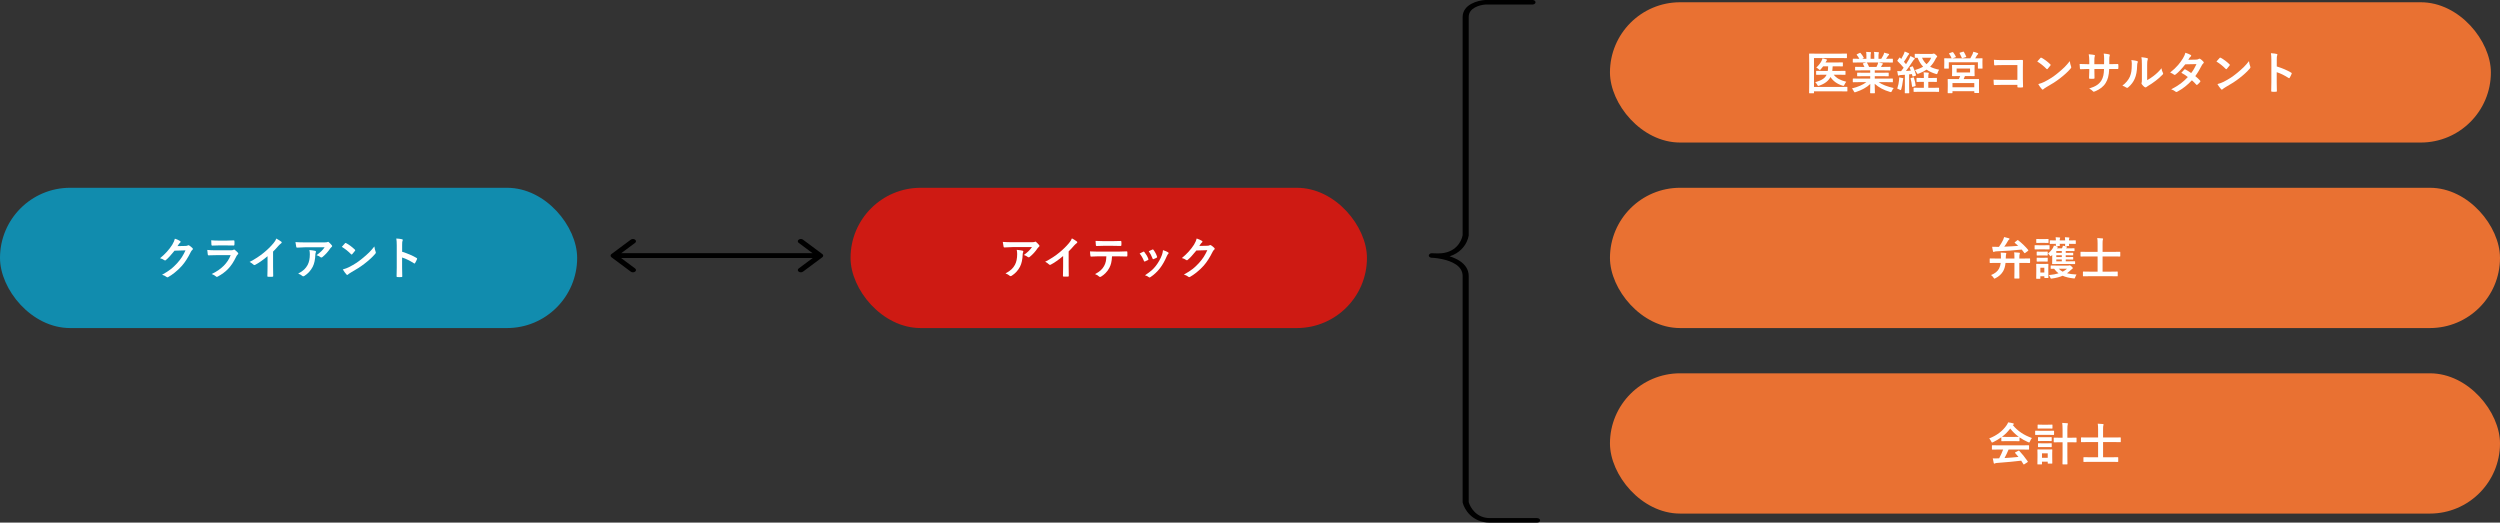 <svg width="1105" height="231" viewBox="0 0 1105 231" fill="none" xmlns="http://www.w3.org/2000/svg">
<rect x="0" y="0" width="1105" height="231" fill="#333333" stroke="none"/>
<rect y="83" width="255.103" height="62" rx="31" fill="#118CAE"/>
<path d="M177.747 111.28C180.26 112.068 182.379 112.976 184.104 114.005C184.28 114.096 184.368 114.21 184.368 114.347C184.368 114.399 184.355 114.457 184.329 114.522C184.082 115.147 183.795 115.727 183.47 116.261C183.385 116.41 183.297 116.485 183.206 116.485C183.128 116.485 183.053 116.453 182.981 116.388C181.106 115.183 179.355 114.327 177.728 113.819V118.243C177.728 118.972 177.754 120.278 177.806 122.159C177.806 122.185 177.806 122.205 177.806 122.218C177.806 122.381 177.685 122.462 177.444 122.462C177.145 122.481 176.849 122.491 176.556 122.491C176.256 122.491 175.96 122.481 175.667 122.462C175.413 122.462 175.286 122.361 175.286 122.159C175.338 120.87 175.364 119.558 175.364 118.224V108.38C175.364 107.162 175.299 106.176 175.169 105.421C176.341 105.499 177.174 105.606 177.669 105.743C177.923 105.795 178.05 105.909 178.05 106.085C178.05 106.196 177.994 106.349 177.884 106.544C177.793 106.72 177.747 107.345 177.747 108.419V111.28Z" fill="white"/>
<path d="M151.087 109.103C151.419 108.699 151.884 108.178 152.483 107.54C152.568 107.436 152.662 107.384 152.767 107.384C152.825 107.384 152.913 107.416 153.03 107.481C154.274 108.146 155.547 109.093 156.849 110.323C156.966 110.44 157.024 110.535 157.024 110.606C157.024 110.678 156.985 110.763 156.907 110.86C156.471 111.44 156.058 111.941 155.667 112.364C155.556 112.468 155.475 112.521 155.423 112.521C155.358 112.521 155.273 112.468 155.169 112.364C153.951 111.108 152.591 110.021 151.087 109.103ZM151.526 119.083C152.594 118.79 153.496 118.458 154.231 118.087C155.521 117.416 156.591 116.801 157.444 116.241C158.193 115.753 159.039 115.128 159.983 114.366C161.325 113.279 162.389 112.341 163.177 111.554C163.925 110.799 164.69 109.923 165.472 108.927C165.576 109.806 165.761 110.584 166.028 111.261C166.093 111.417 166.126 111.544 166.126 111.642C166.126 111.791 166.019 111.993 165.804 112.247C164.638 113.608 163.105 115.021 161.204 116.485C159.55 117.781 157.539 119.086 155.169 120.401C154.466 120.825 154.02 121.134 153.831 121.329C153.694 121.459 153.574 121.524 153.47 121.524C153.366 121.524 153.252 121.453 153.128 121.31C152.509 120.613 151.976 119.871 151.526 119.083Z" fill="white"/>
<path d="M130.589 107.003C131.858 107.094 133.213 107.14 134.651 107.14H143.226C143.948 107.14 144.41 107.101 144.612 107.022C144.84 106.925 144.967 106.876 144.993 106.876C145.136 106.876 145.289 106.97 145.452 107.159C145.817 107.472 146.217 107.892 146.653 108.419C146.757 108.543 146.81 108.663 146.81 108.78C146.81 108.93 146.715 109.07 146.526 109.2C146.364 109.317 146.185 109.509 145.989 109.776C144.993 111.28 143.821 112.569 142.474 113.644C142.35 113.761 142.21 113.819 142.054 113.819C141.884 113.819 141.722 113.754 141.565 113.624C141.142 113.279 140.589 113.002 139.905 112.794C140.823 112.11 141.533 111.521 142.034 111.026C142.562 110.512 143.047 109.936 143.489 109.298H134.847C134.046 109.298 132.868 109.35 131.312 109.454C131.116 109.467 130.996 109.366 130.95 109.151C130.859 108.839 130.739 108.123 130.589 107.003ZM131.79 120.929C132.936 120.33 133.841 119.708 134.505 119.063C135.071 118.517 135.56 117.866 135.97 117.11C136.621 115.886 136.946 114.311 136.946 112.384C136.946 111.7 136.881 111.075 136.751 110.509C137.942 110.626 138.802 110.753 139.329 110.89C139.557 110.942 139.671 111.069 139.671 111.271C139.671 111.375 139.638 111.492 139.573 111.622C139.469 111.824 139.407 112.097 139.388 112.442C139.316 114.728 138.922 116.563 138.206 117.95C137.347 119.604 136.136 120.932 134.573 121.935C134.371 122.065 134.183 122.13 134.007 122.13C133.864 122.13 133.73 122.068 133.606 121.944C133.151 121.547 132.545 121.209 131.79 120.929Z" fill="white"/>
<path d="M120.696 111.202V117.823C120.696 118.995 120.716 120.382 120.755 121.983C120.755 122.016 120.755 122.035 120.755 122.042C120.755 122.231 120.654 122.325 120.452 122.325C120.127 122.345 119.795 122.354 119.456 122.354C119.118 122.354 118.785 122.345 118.46 122.325C118.271 122.325 118.177 122.241 118.177 122.071C118.177 122.058 118.177 122.035 118.177 122.003C118.183 121.69 118.2 120.951 118.226 119.786C118.245 119.024 118.255 118.396 118.255 117.901V113.243C116.243 114.936 114.41 116.215 112.757 117.081C112.666 117.133 112.565 117.159 112.454 117.159C112.311 117.159 112.171 117.094 112.034 116.964C111.657 116.586 111.084 116.192 110.315 115.782C112.679 114.565 114.778 113.198 116.614 111.681C118.242 110.346 119.661 108.953 120.872 107.501C121.458 106.817 121.881 106.131 122.142 105.44C123.196 106.033 123.935 106.502 124.358 106.847C124.463 106.918 124.515 107.016 124.515 107.14C124.515 107.315 124.42 107.462 124.231 107.579C123.938 107.774 123.541 108.142 123.04 108.683C122.35 109.509 121.569 110.349 120.696 111.202Z" fill="white"/>
<path d="M93.353 106.202C94.303 106.293 95.397 106.339 96.634 106.339H100.237C101.045 106.339 102.09 106.306 103.372 106.241C103.535 106.241 103.616 106.345 103.616 106.554C103.636 106.814 103.646 107.075 103.646 107.335C103.646 107.602 103.636 107.862 103.616 108.116C103.616 108.383 103.522 108.517 103.333 108.517C103.32 108.517 103.294 108.517 103.255 108.517L100.433 108.478H96.478C95.384 108.478 94.469 108.504 93.733 108.556C93.564 108.556 93.47 108.409 93.45 108.116C93.385 107.654 93.353 107.016 93.353 106.202ZM91.614 110.47C92.63 110.574 93.857 110.626 95.296 110.626H102.151C102.601 110.626 102.955 110.551 103.216 110.401C103.313 110.323 103.398 110.284 103.47 110.284C103.554 110.284 103.655 110.33 103.772 110.421C104.306 110.844 104.756 111.257 105.12 111.661C105.25 111.798 105.315 111.938 105.315 112.081C105.315 112.224 105.241 112.351 105.091 112.462C104.843 112.67 104.619 112.983 104.417 113.399C103.349 115.672 102.132 117.511 100.765 118.917C99.56 120.16 98.056 121.271 96.253 122.247C96.064 122.338 95.931 122.384 95.853 122.384C95.722 122.384 95.576 122.306 95.413 122.149C94.983 121.765 94.365 121.417 93.558 121.104C95.667 120.128 97.444 118.914 98.89 117.462C100.289 116.056 101.312 114.49 101.956 112.765L95.13 112.784C94.017 112.784 93.017 112.81 92.132 112.862C91.976 112.862 91.878 112.735 91.839 112.481C91.774 112.221 91.699 111.55 91.614 110.47Z" fill="white"/>
<path d="M78.46 108.78L82.054 108.702C82.496 108.689 82.832 108.608 83.06 108.458C83.125 108.406 83.209 108.38 83.314 108.38C83.411 108.38 83.519 108.419 83.636 108.497C84.091 108.79 84.544 109.151 84.993 109.581C85.169 109.737 85.257 109.89 85.257 110.04C85.257 110.183 85.175 110.323 85.013 110.46C84.765 110.655 84.547 110.942 84.358 111.319C83.102 113.871 81.78 115.932 80.394 117.501C79.482 118.53 78.431 119.522 77.239 120.479C76.217 121.3 75.244 121.967 74.319 122.481C74.215 122.547 74.108 122.579 73.997 122.579C73.854 122.579 73.701 122.507 73.538 122.364C73.037 121.967 72.402 121.661 71.634 121.446C73.255 120.548 74.58 119.695 75.608 118.888C76.461 118.204 77.356 117.354 78.294 116.339C79.153 115.388 79.856 114.483 80.403 113.624C80.911 112.83 81.442 111.843 81.995 110.665L77.151 110.802C75.55 112.787 74.29 114.155 73.372 114.903C73.229 115.053 73.089 115.128 72.952 115.128C72.855 115.128 72.757 115.089 72.659 115.011C72.054 114.575 71.412 114.285 70.735 114.142C72.968 112.319 74.762 110.34 76.116 108.204C76.728 107.162 77.122 106.261 77.298 105.499C78.431 105.903 79.209 106.257 79.632 106.563C79.769 106.661 79.837 106.775 79.837 106.905C79.837 107.042 79.762 107.156 79.612 107.247C79.528 107.299 79.362 107.478 79.114 107.784C78.971 108.012 78.753 108.344 78.46 108.78Z" fill="white"/>
<rect x="375.941" y="83" width="228.25" height="62" rx="31" fill="#CE1A13"/>
<path d="M530.105 108.697L533.699 108.619C534.142 108.606 534.477 108.525 534.705 108.375C534.77 108.323 534.855 108.297 534.959 108.297C535.057 108.297 535.164 108.336 535.281 108.414C535.737 108.707 536.189 109.068 536.639 109.498C536.814 109.654 536.902 109.807 536.902 109.957C536.902 110.1 536.821 110.24 536.658 110.377C536.411 110.572 536.193 110.859 536.004 111.236C534.747 113.788 533.426 115.849 532.039 117.418C531.128 118.447 530.076 119.439 528.885 120.396C527.863 121.217 526.889 121.884 525.965 122.398C525.861 122.464 525.753 122.496 525.643 122.496C525.499 122.496 525.346 122.424 525.184 122.281C524.682 121.884 524.048 121.578 523.279 121.363C524.9 120.465 526.225 119.612 527.254 118.805C528.107 118.121 529.002 117.271 529.939 116.256C530.799 115.305 531.502 114.4 532.049 113.541C532.557 112.747 533.087 111.76 533.641 110.582L528.797 110.719C527.195 112.704 525.936 114.072 525.018 114.82C524.874 114.97 524.734 115.045 524.598 115.045C524.5 115.045 524.402 115.006 524.305 114.928C523.699 114.492 523.058 114.202 522.381 114.059C524.614 112.236 526.408 110.257 527.762 108.121C528.374 107.079 528.768 106.178 528.943 105.416C530.076 105.82 530.854 106.174 531.277 106.48C531.414 106.578 531.482 106.692 531.482 106.822C531.482 106.959 531.408 107.073 531.258 107.164C531.173 107.216 531.007 107.395 530.76 107.701C530.617 107.929 530.398 108.261 530.105 108.697Z" fill="white"/>
<path d="M503.719 112.057C504.109 111.842 504.637 111.578 505.301 111.266C505.379 111.227 505.451 111.207 505.516 111.207C505.62 111.207 505.721 111.272 505.818 111.402C506.619 112.411 507.192 113.398 507.537 114.361C507.589 114.55 507.615 114.651 507.615 114.664C507.615 114.749 507.537 114.843 507.381 114.947C506.964 115.188 506.535 115.393 506.092 115.562C506.027 115.589 505.968 115.602 505.916 115.602C505.779 115.602 505.672 115.497 505.594 115.289C505.112 114.059 504.487 112.981 503.719 112.057ZM507.742 111.041C508.595 110.637 509.129 110.393 509.344 110.309C509.422 110.27 509.49 110.25 509.549 110.25C509.66 110.25 509.764 110.322 509.861 110.465C510.525 111.331 511.04 112.304 511.404 113.385C511.437 113.482 511.453 113.561 511.453 113.619C511.453 113.73 511.368 113.831 511.199 113.922C510.815 114.143 510.356 114.348 509.822 114.537C509.77 114.557 509.728 114.566 509.695 114.566C509.591 114.566 509.5 114.459 509.422 114.244C508.934 112.988 508.374 111.92 507.742 111.041ZM514.041 110.562C515.05 110.875 515.796 111.194 516.277 111.52C516.453 111.65 516.541 111.764 516.541 111.861C516.541 111.972 516.469 112.092 516.326 112.223C516.163 112.359 515.962 112.698 515.721 113.238C514.855 115.289 513.849 117.063 512.703 118.561C511.46 120.149 510.086 121.438 508.582 122.428C508.387 122.571 508.227 122.643 508.104 122.643C507.98 122.643 507.872 122.597 507.781 122.506C507.339 122.148 506.772 121.868 506.082 121.666C507.371 120.813 508.37 120.074 509.08 119.449C509.725 118.876 510.324 118.229 510.877 117.506C512.049 115.982 512.951 114.374 513.582 112.682C513.823 111.985 513.976 111.279 514.041 110.562Z" fill="white"/>
<path d="M491.512 113.297C491.447 114.514 491.32 115.507 491.131 116.275C490.962 116.992 490.695 117.698 490.33 118.395C489.92 119.208 489.354 119.983 488.631 120.719C488.032 121.324 487.426 121.809 486.814 122.174C486.561 122.337 486.362 122.418 486.219 122.418C486.069 122.418 485.929 122.353 485.799 122.223C485.369 121.793 484.773 121.438 484.012 121.158C485.086 120.579 485.932 120.006 486.551 119.439C487.13 118.906 487.612 118.29 487.996 117.594C488.374 116.923 488.634 116.236 488.777 115.533C488.895 114.967 488.973 114.221 489.012 113.297H485.213C484.575 113.297 483.576 113.336 482.215 113.414C482.065 113.434 481.977 113.307 481.951 113.033C481.847 112.434 481.795 111.796 481.795 111.119C482.544 111.184 483.676 111.217 485.193 111.217H494.178C495.604 111.217 496.902 111.178 498.074 111.1C498.217 111.1 498.289 111.233 498.289 111.5C498.302 111.637 498.309 111.894 498.309 112.271C498.309 112.643 498.302 112.896 498.289 113.033C498.289 113.261 498.191 113.375 497.996 113.375C496.583 113.323 495.317 113.297 494.197 113.297H491.512ZM484.236 106.48C485.402 106.546 486.508 106.578 487.557 106.578H492.039C493.406 106.578 494.529 106.552 495.408 106.5C495.571 106.5 495.652 106.627 495.652 106.881C495.672 107.128 495.682 107.369 495.682 107.604C495.682 107.851 495.672 108.095 495.652 108.336C495.652 108.59 495.564 108.717 495.389 108.717C494.301 108.678 493.185 108.658 492.039 108.658H487.557C487.179 108.658 486.232 108.684 484.715 108.736C484.507 108.736 484.393 108.622 484.373 108.395C484.354 108.212 484.331 107.9 484.305 107.457C484.272 107.001 484.249 106.676 484.236 106.48Z" fill="white"/>
<path d="M472.342 111.119V117.74C472.342 118.912 472.361 120.299 472.4 121.9C472.4 121.933 472.4 121.952 472.4 121.959C472.4 122.148 472.299 122.242 472.098 122.242C471.772 122.262 471.44 122.271 471.102 122.271C470.763 122.271 470.431 122.262 470.105 122.242C469.917 122.242 469.822 122.158 469.822 121.988C469.822 121.975 469.822 121.952 469.822 121.92C469.829 121.607 469.845 120.868 469.871 119.703C469.891 118.941 469.9 118.313 469.9 117.818V113.16C467.889 114.853 466.056 116.132 464.402 116.998C464.311 117.05 464.21 117.076 464.1 117.076C463.956 117.076 463.816 117.011 463.68 116.881C463.302 116.503 462.729 116.109 461.961 115.699C464.324 114.482 466.424 113.115 468.26 111.598C469.887 110.263 471.307 108.87 472.518 107.418C473.104 106.734 473.527 106.048 473.787 105.357C474.842 105.95 475.581 106.419 476.004 106.764C476.108 106.835 476.16 106.933 476.16 107.057C476.16 107.232 476.066 107.379 475.877 107.496C475.584 107.691 475.187 108.059 474.686 108.6C473.995 109.426 473.214 110.266 472.342 111.119Z" fill="white"/>
<path d="M443.23 106.92C444.5 107.011 445.854 107.057 447.293 107.057H455.867C456.59 107.057 457.052 107.018 457.254 106.939C457.482 106.842 457.609 106.793 457.635 106.793C457.778 106.793 457.931 106.887 458.094 107.076C458.458 107.389 458.859 107.809 459.295 108.336C459.399 108.46 459.451 108.58 459.451 108.697C459.451 108.847 459.357 108.987 459.168 109.117C459.005 109.234 458.826 109.426 458.631 109.693C457.635 111.197 456.463 112.486 455.115 113.561C454.992 113.678 454.852 113.736 454.695 113.736C454.526 113.736 454.363 113.671 454.207 113.541C453.784 113.196 453.23 112.919 452.547 112.711C453.465 112.027 454.174 111.438 454.676 110.943C455.203 110.429 455.688 109.853 456.131 109.215H447.488C446.688 109.215 445.509 109.267 443.953 109.371C443.758 109.384 443.637 109.283 443.592 109.068C443.501 108.756 443.38 108.04 443.23 106.92ZM444.432 120.846C445.577 120.247 446.482 119.625 447.146 118.98C447.713 118.434 448.201 117.783 448.611 117.027C449.262 115.803 449.588 114.228 449.588 112.301C449.588 111.617 449.523 110.992 449.393 110.426C450.584 110.543 451.443 110.67 451.971 110.807C452.199 110.859 452.312 110.986 452.312 111.188C452.312 111.292 452.28 111.409 452.215 111.539C452.111 111.741 452.049 112.014 452.029 112.359C451.958 114.645 451.564 116.48 450.848 117.867C449.988 119.521 448.777 120.849 447.215 121.852C447.013 121.982 446.824 122.047 446.648 122.047C446.505 122.047 446.372 121.985 446.248 121.861C445.792 121.464 445.187 121.126 444.432 120.846Z" fill="white"/>
<rect x="711.604" y="1" width="389.368" height="62" rx="31" fill="#E97132"/>
<path d="M1006.33 29.368C1008.84 30.156 1010.96 31.064 1012.68 32.093C1012.86 32.184 1012.95 32.298 1012.95 32.435C1012.95 32.487 1012.93 32.545 1012.91 32.61C1012.66 33.235 1012.37 33.815 1012.05 34.349C1011.96 34.498 1011.88 34.573 1011.79 34.573C1011.71 34.573 1011.63 34.541 1011.56 34.476C1009.69 33.271 1007.93 32.415 1006.31 31.907V36.331C1006.31 37.06 1006.33 38.366 1006.38 40.247C1006.38 40.273 1006.38 40.293 1006.38 40.306C1006.38 40.468 1006.26 40.55 1006.02 40.55C1005.72 40.569 1005.43 40.579 1005.13 40.579C1004.84 40.579 1004.54 40.569 1004.25 40.55C1003.99 40.55 1003.87 40.449 1003.87 40.247C1003.92 38.958 1003.94 37.646 1003.94 36.312V26.468C1003.94 25.25 1003.88 24.264 1003.75 23.509C1004.92 23.587 1005.75 23.694 1006.25 23.831C1006.5 23.883 1006.63 23.997 1006.63 24.173C1006.63 24.284 1006.57 24.436 1006.46 24.632C1006.37 24.808 1006.33 25.433 1006.33 26.507V29.368Z" fill="white"/>
<path d="M979.666 27.19C979.998 26.787 980.464 26.266 981.062 25.628C981.147 25.524 981.242 25.472 981.346 25.472C981.404 25.472 981.492 25.504 981.609 25.569C982.853 26.233 984.126 27.181 985.428 28.411C985.545 28.528 985.604 28.623 985.604 28.694C985.604 28.766 985.564 28.851 985.486 28.948C985.05 29.528 984.637 30.029 984.246 30.452C984.135 30.556 984.054 30.608 984.002 30.608C983.937 30.608 983.852 30.556 983.748 30.452C982.531 29.196 981.17 28.108 979.666 27.19ZM980.105 37.171C981.173 36.878 982.075 36.546 982.811 36.175C984.1 35.504 985.171 34.889 986.023 34.329C986.772 33.841 987.618 33.216 988.562 32.454C989.904 31.367 990.968 30.429 991.756 29.642C992.505 28.886 993.27 28.011 994.051 27.015C994.155 27.894 994.34 28.672 994.607 29.349C994.673 29.505 994.705 29.632 994.705 29.73C994.705 29.879 994.598 30.081 994.383 30.335C993.217 31.696 991.684 33.108 989.783 34.573C988.13 35.869 986.118 37.174 983.748 38.489C983.045 38.912 982.599 39.222 982.41 39.417C982.273 39.547 982.153 39.612 982.049 39.612C981.945 39.612 981.831 39.541 981.707 39.398C981.089 38.701 980.555 37.959 980.105 37.171Z" fill="white"/>
<path d="M970.311 33.636C971.183 34.339 971.902 35.009 972.469 35.648C972.547 35.732 972.586 35.827 972.586 35.931C972.586 36.022 972.547 36.11 972.469 36.194C972.059 36.689 971.645 37.109 971.229 37.454C971.137 37.519 971.056 37.552 970.984 37.552C970.919 37.552 970.848 37.513 970.77 37.435C970.223 36.797 969.575 36.149 968.826 35.491C966.919 37.548 964.793 39.215 962.449 40.491C962.234 40.608 962.068 40.667 961.951 40.667C961.834 40.667 961.707 40.608 961.57 40.491C961.043 40.062 960.408 39.723 959.666 39.476C961.333 38.623 962.742 37.763 963.895 36.898C964.936 36.11 965.981 35.162 967.029 34.056C966.183 33.366 965.223 32.737 964.148 32.171C964.949 31.299 965.389 30.823 965.467 30.745C965.558 30.654 965.646 30.608 965.73 30.608C965.757 30.608 965.822 30.634 965.926 30.686C966.499 30.96 967.358 31.494 968.504 32.288C969.389 31.149 970.171 29.83 970.848 28.333L965.887 28.431C964.292 30.468 962.866 31.969 961.609 32.933C961.44 33.05 961.307 33.108 961.209 33.108C961.085 33.108 960.978 33.063 960.887 32.972C960.418 32.633 959.858 32.327 959.207 32.054C960.62 30.934 961.801 29.817 962.752 28.704C963.488 27.858 964.194 26.881 964.871 25.774C965.444 24.798 965.802 23.977 965.945 23.314C967.156 23.737 967.938 24.062 968.289 24.29C968.432 24.362 968.504 24.469 968.504 24.612C968.504 24.762 968.423 24.895 968.26 25.013C968.11 25.11 967.973 25.25 967.85 25.433C967.693 25.706 967.485 26.038 967.225 26.429L970.75 26.351C971.18 26.338 971.544 26.237 971.844 26.048C971.98 25.957 972.094 25.911 972.186 25.911C972.277 25.911 972.397 25.963 972.547 26.067C972.97 26.321 973.426 26.728 973.914 27.288C974.018 27.399 974.07 27.519 974.07 27.649C974.07 27.773 973.995 27.9 973.846 28.03C973.592 28.258 973.393 28.512 973.25 28.792C972.267 30.732 971.287 32.347 970.311 33.636Z" fill="white"/>
<path d="M949.041 35.433C949.933 34.957 950.88 34.336 951.883 33.567C953.263 32.513 954.428 31.38 955.379 30.169C955.457 30.872 955.665 31.546 956.004 32.19C956.082 32.379 956.121 32.493 956.121 32.532C956.121 32.669 956.02 32.835 955.818 33.03C954.835 34.039 953.849 34.915 952.859 35.657C951.714 36.536 950.529 37.337 949.305 38.06C949.116 38.183 948.924 38.323 948.729 38.48C948.598 38.584 948.462 38.636 948.318 38.636C948.214 38.636 948.074 38.584 947.898 38.48C947.514 38.213 947.114 37.806 946.697 37.259C946.58 37.077 946.521 36.937 946.521 36.839C946.521 36.741 946.548 36.64 946.6 36.536C946.678 36.386 946.717 35.879 946.717 35.013V28.753C946.717 27.047 946.648 25.885 946.512 25.267C947.775 25.429 948.611 25.569 949.021 25.686C949.262 25.745 949.383 25.859 949.383 26.028C949.383 26.152 949.331 26.321 949.227 26.536C949.103 26.784 949.041 27.523 949.041 28.753V35.433ZM942.059 26.536C943.348 26.692 944.194 26.839 944.598 26.976C944.812 27.034 944.92 27.155 944.92 27.337C944.92 27.409 944.9 27.493 944.861 27.591C944.699 27.91 944.617 28.362 944.617 28.948C944.578 31.344 944.217 33.304 943.533 34.827C942.947 36.214 942 37.467 940.691 38.587C940.477 38.763 940.304 38.851 940.174 38.851C940.07 38.851 939.943 38.798 939.793 38.694C939.324 38.369 938.758 38.089 938.094 37.855C939.656 36.67 940.763 35.342 941.414 33.87C941.733 33.089 941.948 32.317 942.059 31.556C942.182 30.748 942.247 29.635 942.254 28.216C942.254 27.591 942.189 27.031 942.059 26.536Z" fill="white"/>
<path d="M932.303 28.352H933.006C934.1 28.352 935.105 28.333 936.023 28.294C936.049 28.294 936.066 28.294 936.072 28.294C936.209 28.294 936.287 28.401 936.307 28.616C936.326 28.87 936.336 29.131 936.336 29.398C936.336 29.671 936.326 29.935 936.307 30.189C936.287 30.403 936.199 30.511 936.043 30.511C936.03 30.511 936.004 30.511 935.965 30.511L933.084 30.491H932.264C932.199 31.995 932.033 33.242 931.766 34.231C931.531 35.078 931.183 35.885 930.721 36.653C929.77 38.235 928.198 39.476 926.004 40.374C925.724 40.491 925.535 40.55 925.438 40.55C925.333 40.55 925.21 40.475 925.066 40.325C924.539 39.785 923.986 39.388 923.406 39.134C924.91 38.665 926.092 38.131 926.951 37.532C927.706 37.005 928.325 36.357 928.807 35.589C929.217 34.912 929.513 34.153 929.695 33.313C929.852 32.571 929.946 31.631 929.979 30.491H925.721V31.214C925.721 32.718 925.74 33.821 925.779 34.524C925.792 34.694 925.678 34.788 925.438 34.808C925.184 34.827 924.9 34.837 924.588 34.837C924.275 34.837 923.986 34.827 923.719 34.808C923.478 34.788 923.357 34.71 923.357 34.573C923.357 34.56 923.357 34.544 923.357 34.524C923.429 33.392 923.465 32.301 923.465 31.253V30.491H922.859C921.701 30.491 920.6 30.524 919.559 30.589C919.422 30.589 919.344 30.462 919.324 30.208C919.285 30 919.24 29.355 919.188 28.274C920.118 28.34 921.342 28.372 922.859 28.372H923.465V26.917C923.465 25.882 923.383 24.902 923.221 23.977C924.549 24.101 925.363 24.205 925.662 24.29C925.864 24.329 925.965 24.424 925.965 24.573C925.965 24.645 925.926 24.785 925.848 24.993C925.75 25.234 925.701 25.875 925.701 26.917V28.372H929.998L930.018 26.409C930.024 26.318 930.027 26.181 930.027 25.999C930.027 25.055 929.965 24.28 929.842 23.675C931.066 23.805 931.847 23.919 932.186 24.017C932.426 24.069 932.547 24.173 932.547 24.329C932.547 24.427 932.518 24.547 932.459 24.69C932.355 24.983 932.303 25.569 932.303 26.448V28.352Z" fill="white"/>
<path d="M900.467 27.19C900.799 26.787 901.264 26.266 901.863 25.628C901.948 25.524 902.042 25.472 902.146 25.472C902.205 25.472 902.293 25.504 902.41 25.569C903.654 26.233 904.926 27.181 906.229 28.411C906.346 28.528 906.404 28.623 906.404 28.694C906.404 28.766 906.365 28.851 906.287 28.948C905.851 29.528 905.438 30.029 905.047 30.452C904.936 30.556 904.855 30.608 904.803 30.608C904.738 30.608 904.653 30.556 904.549 30.452C903.331 29.196 901.971 28.108 900.467 27.19ZM900.906 37.171C901.974 36.878 902.876 36.546 903.611 36.175C904.9 35.504 905.971 34.889 906.824 34.329C907.573 33.841 908.419 33.216 909.363 32.454C910.704 31.367 911.769 30.429 912.557 29.642C913.305 28.886 914.07 28.011 914.852 27.015C914.956 27.894 915.141 28.672 915.408 29.349C915.473 29.505 915.506 29.632 915.506 29.73C915.506 29.879 915.398 30.081 915.184 30.335C914.018 31.696 912.485 33.108 910.584 34.573C908.93 35.869 906.919 37.174 904.549 38.489C903.846 38.912 903.4 39.222 903.211 39.417C903.074 39.547 902.954 39.612 902.85 39.612C902.745 39.612 902.632 39.541 902.508 39.398C901.889 38.701 901.355 37.959 900.906 37.171Z" fill="white"/>
<path d="M891.688 35.315V28.773H884.705C883.403 28.773 882.404 28.811 881.707 28.89C881.505 28.89 881.404 28.776 881.404 28.548C881.339 27.949 881.307 27.239 881.307 26.419C882.238 26.51 883.351 26.556 884.646 26.556H890.584C891.281 26.556 892.335 26.53 893.748 26.477C894.015 26.477 894.148 26.572 894.148 26.761C894.148 26.767 894.148 26.787 894.148 26.819L894.109 29.974V34.759C894.109 35.703 894.135 36.907 894.188 38.372C894.188 38.541 894.067 38.636 893.826 38.655C893.553 38.675 893.26 38.685 892.947 38.685C892.635 38.685 892.342 38.675 892.068 38.655C891.893 38.642 891.785 38.616 891.746 38.577C891.707 38.538 891.688 38.45 891.688 38.313V37.513H884.812C884.292 37.513 883.67 37.526 882.947 37.552C882.153 37.578 881.681 37.591 881.531 37.591C881.362 37.591 881.268 37.49 881.248 37.288C881.183 36.715 881.15 36.025 881.15 35.218C882.192 35.283 883.419 35.315 884.832 35.315H891.688Z" fill="white"/>
<path d="M870.018 28.733L872.596 28.694C872.687 28.694 872.742 28.711 872.762 28.743C872.781 28.769 872.791 28.834 872.791 28.939L872.752 30.296V32.054L872.791 33.431C872.791 33.58 872.726 33.655 872.596 33.655L870.018 33.616H868.494C868.377 33.935 868.191 34.381 867.938 34.954H871.736L874.529 34.935C874.633 34.935 874.695 34.948 874.715 34.974C874.728 34.993 874.734 35.052 874.734 35.149L874.715 36.692V37.972L874.734 40.892C874.734 40.989 874.725 41.048 874.705 41.067C874.686 41.087 874.627 41.097 874.529 41.097H872.85C872.706 41.097 872.635 41.028 872.635 40.892V40.296H862.996V40.98C862.996 41.123 862.928 41.194 862.791 41.194H861.092C860.988 41.194 860.926 41.181 860.906 41.155C860.887 41.129 860.877 41.071 860.877 40.98L860.916 38.011V36.937L860.877 35.149C860.877 35.045 860.89 34.983 860.916 34.964C860.942 34.944 861.001 34.935 861.092 34.935L863.895 34.954H865.838C866.066 34.466 866.251 34.02 866.395 33.616H865.574L862.996 33.655C862.859 33.655 862.791 33.58 862.791 33.431L862.83 32.054V30.296L862.791 28.939C862.791 28.821 862.804 28.75 862.83 28.724C862.85 28.704 862.905 28.694 862.996 28.694L865.574 28.733H870.018ZM862.996 36.712V38.558H872.635V36.712H862.996ZM864.832 30.296V32.034H870.77V30.296H864.832ZM861.678 23.489L862.879 23.069C862.97 23.037 863.042 23.02 863.094 23.02C863.165 23.02 863.24 23.066 863.318 23.157C863.813 23.815 864.201 24.44 864.48 25.032C864.52 25.104 864.539 25.153 864.539 25.179C864.539 25.224 864.458 25.276 864.295 25.335L862.898 25.794H870.877C871.365 24.961 871.704 24.319 871.893 23.87C872.036 23.499 872.143 23.167 872.215 22.874C872.918 23.037 873.549 23.229 874.109 23.45C874.285 23.528 874.373 23.616 874.373 23.714C874.373 23.838 874.314 23.951 874.197 24.056C874.021 24.179 873.882 24.339 873.777 24.534C873.745 24.58 873.608 24.811 873.367 25.227C873.23 25.455 873.113 25.644 873.016 25.794H873.416L876.053 25.755C876.163 25.755 876.229 25.768 876.248 25.794C876.268 25.82 876.277 25.879 876.277 25.97L876.238 27.034V27.913L876.277 30.11C876.277 30.215 876.264 30.28 876.238 30.306C876.212 30.325 876.15 30.335 876.053 30.335H874.461C874.35 30.335 874.285 30.322 874.266 30.296C874.246 30.27 874.236 30.208 874.236 30.11V27.513H861.375V30.091C861.375 30.208 861.362 30.28 861.336 30.306C861.31 30.325 861.251 30.335 861.16 30.335H859.559C859.448 30.335 859.383 30.319 859.363 30.286C859.344 30.26 859.334 30.195 859.334 30.091L859.373 27.894V27.171L859.334 25.97C859.334 25.866 859.347 25.804 859.373 25.784C859.399 25.765 859.461 25.755 859.559 25.755L862.195 25.794H862.654C862.615 25.755 862.583 25.703 862.557 25.638C862.303 25.019 861.961 24.404 861.531 23.792C861.486 23.72 861.463 23.668 861.463 23.636C861.463 23.59 861.535 23.541 861.678 23.489ZM867.654 22.855C867.732 22.828 867.794 22.815 867.84 22.815C867.918 22.815 867.99 22.874 868.055 22.991C868.419 23.571 868.755 24.238 869.061 24.993C869.087 25.045 869.1 25.084 869.1 25.11C869.1 25.169 869.012 25.221 868.836 25.267L867.498 25.667C867.387 25.7 867.312 25.716 867.273 25.716C867.202 25.716 867.143 25.648 867.098 25.511C866.733 24.664 866.417 24.01 866.15 23.548C866.111 23.483 866.092 23.434 866.092 23.401C866.092 23.356 866.173 23.307 866.336 23.255L867.654 22.855Z" fill="white"/>
<path d="M845.535 29.515C846.141 30.765 846.587 31.963 846.873 33.108C846.886 33.167 846.893 33.213 846.893 33.245C846.893 33.336 846.808 33.411 846.639 33.47L845.633 33.773C845.548 33.798 845.486 33.812 845.447 33.812C845.369 33.812 845.317 33.746 845.291 33.616L845.076 32.747L843.836 32.874V38.372L843.875 40.989C843.875 41.093 843.862 41.158 843.836 41.185C843.81 41.204 843.751 41.214 843.66 41.214H842.127C842.023 41.214 841.961 41.201 841.941 41.175C841.922 41.149 841.912 41.087 841.912 40.989L841.951 38.372V33.05L840.135 33.167C839.79 33.193 839.542 33.248 839.393 33.333C839.262 33.398 839.161 33.431 839.09 33.431C838.992 33.431 838.921 33.317 838.875 33.089C838.771 32.646 838.676 32.086 838.592 31.409C839.061 31.442 839.474 31.458 839.832 31.458C839.962 31.458 840.115 31.455 840.291 31.448C840.649 30.999 841.023 30.494 841.414 29.935C840.652 28.984 839.757 28.017 838.729 27.034C838.65 26.95 838.611 26.888 838.611 26.849C838.611 26.816 838.657 26.731 838.748 26.595L839.451 25.589C839.529 25.472 839.598 25.413 839.656 25.413C839.695 25.413 839.754 25.452 839.832 25.53L840.35 26.067C840.792 25.319 841.154 24.632 841.434 24.007C841.629 23.603 841.782 23.19 841.893 22.767C842.628 23.04 843.195 23.281 843.592 23.489C843.768 23.58 843.855 23.688 843.855 23.811C843.855 23.89 843.794 23.977 843.67 24.075C843.54 24.173 843.416 24.332 843.299 24.554C842.745 25.524 842.156 26.442 841.531 27.308C842.15 28.004 842.462 28.359 842.469 28.372C842.781 27.877 843.23 27.138 843.816 26.155C844.012 25.791 844.21 25.328 844.412 24.769C845.18 25.127 845.74 25.413 846.092 25.628C846.255 25.719 846.336 25.82 846.336 25.931C846.336 26.061 846.261 26.162 846.111 26.233C845.962 26.325 845.743 26.591 845.457 27.034C844.513 28.525 843.504 29.97 842.43 31.37C842.911 31.344 843.634 31.292 844.598 31.214C844.428 30.765 844.269 30.377 844.119 30.052C844.087 29.974 844.07 29.918 844.07 29.886C844.07 29.827 844.152 29.762 844.314 29.69L845.115 29.368C845.213 29.336 845.281 29.319 845.32 29.319C845.398 29.319 845.47 29.384 845.535 29.515ZM857.088 30.814C856.795 31.237 856.564 31.728 856.395 32.288C856.303 32.607 856.196 32.767 856.072 32.767C856.014 32.767 855.861 32.734 855.613 32.669C854.044 32.187 852.69 31.556 851.551 30.774C850.626 31.412 849.48 31.992 848.113 32.513C847.833 32.604 847.667 32.649 847.615 32.649C847.492 32.649 847.365 32.509 847.234 32.23C847.02 31.793 846.733 31.373 846.375 30.97C847.755 30.592 848.973 30.094 850.027 29.476C849.038 28.46 848.221 27.145 847.576 25.53C847.439 25.537 847.234 25.543 846.961 25.55C846.811 25.556 846.71 25.56 846.658 25.56C846.6 25.56 846.557 25.556 846.531 25.55L846.346 25.511C846.326 25.491 846.316 25.439 846.316 25.355V24.007C846.316 23.903 846.329 23.841 846.355 23.821C846.382 23.802 846.44 23.792 846.531 23.792L849.031 23.831H854.031C854.227 23.831 854.38 23.799 854.49 23.733C854.594 23.681 854.682 23.655 854.754 23.655C854.917 23.655 855.197 23.834 855.594 24.192C856.03 24.583 856.248 24.85 856.248 24.993C856.248 25.097 856.167 25.211 856.004 25.335C855.867 25.439 855.682 25.726 855.447 26.194C854.822 27.464 854.044 28.558 853.113 29.476C854.148 30.042 855.473 30.488 857.088 30.814ZM853.592 25.511H849.529C850.031 26.644 850.698 27.597 851.531 28.372C852.449 27.558 853.136 26.605 853.592 25.511ZM853.475 36.175H852.312V38.812H854.197L856.834 38.773C856.951 38.773 857.02 38.785 857.039 38.812C857.059 38.831 857.068 38.883 857.068 38.968V40.394C857.068 40.498 857.055 40.56 857.029 40.579C857.003 40.599 856.938 40.608 856.834 40.608L854.197 40.569H848.709L846.033 40.608C845.923 40.608 845.857 40.595 845.838 40.569C845.818 40.543 845.809 40.485 845.809 40.394V38.968C845.809 38.838 845.883 38.773 846.033 38.773L848.709 38.812H850.35V36.175H849.725L847.332 36.214C847.228 36.214 847.163 36.201 847.137 36.175C847.117 36.149 847.107 36.087 847.107 35.989V34.651C847.107 34.547 847.12 34.482 847.146 34.456C847.173 34.437 847.234 34.427 847.332 34.427L849.725 34.476H850.35V34.036C850.35 33.033 850.311 32.34 850.232 31.956C850.773 31.969 851.434 32.021 852.215 32.112C852.43 32.132 852.537 32.203 852.537 32.327C852.537 32.412 852.501 32.532 852.43 32.688C852.352 32.864 852.312 33.278 852.312 33.929V34.476H853.475L855.877 34.427C855.988 34.427 856.056 34.44 856.082 34.466C856.102 34.492 856.111 34.554 856.111 34.651V35.989C856.111 36.093 856.098 36.158 856.072 36.185C856.053 36.204 855.988 36.214 855.877 36.214L853.475 36.175ZM838.592 39.153C839.035 37.78 839.301 36.507 839.393 35.335C839.419 35.062 839.432 34.84 839.432 34.671C839.432 34.534 839.425 34.381 839.412 34.212C839.887 34.27 840.398 34.365 840.945 34.495C841.173 34.547 841.287 34.625 841.287 34.73C841.287 34.808 841.255 34.902 841.189 35.013C841.157 35.065 841.118 35.283 841.072 35.667C840.883 37.217 840.649 38.457 840.369 39.388C840.278 39.681 840.184 39.827 840.086 39.827C840.021 39.827 839.904 39.775 839.734 39.671C839.37 39.463 838.989 39.29 838.592 39.153ZM845.633 34.231C845.711 34.212 845.766 34.202 845.799 34.202C845.864 34.202 845.923 34.27 845.975 34.407C846.365 35.664 846.609 36.777 846.707 37.747C846.714 37.799 846.717 37.835 846.717 37.855C846.717 37.972 846.629 38.056 846.453 38.108L845.496 38.372C845.372 38.398 845.291 38.411 845.252 38.411C845.187 38.411 845.148 38.349 845.135 38.226C844.998 36.989 844.783 35.836 844.49 34.769C844.477 34.717 844.471 34.674 844.471 34.642C844.471 34.557 844.559 34.495 844.734 34.456L845.633 34.231Z" fill="white"/>
<path d="M821.697 36.312L819.168 36.351C819.057 36.351 818.989 36.338 818.963 36.312C818.943 36.285 818.934 36.227 818.934 36.136V34.944C818.934 34.834 818.947 34.765 818.973 34.739C818.999 34.72 819.064 34.71 819.168 34.71L821.697 34.749H826.629V33.675H823.816L821.053 33.714C820.949 33.714 820.89 33.701 820.877 33.675C820.864 33.655 820.857 33.593 820.857 33.489V32.347C820.857 32.23 820.867 32.161 820.887 32.142C820.906 32.122 820.962 32.112 821.053 32.112L823.816 32.151H826.629V31.097H822.869L820.193 31.136C820.076 31.136 820.008 31.123 819.988 31.097C819.962 31.077 819.949 31.025 819.949 30.94V29.759C819.949 29.648 819.965 29.583 819.998 29.564C820.024 29.544 820.089 29.534 820.193 29.534L822.869 29.573H824.09C823.868 29.078 823.657 28.659 823.455 28.314C823.41 28.229 823.387 28.167 823.387 28.128C823.387 28.069 823.455 28.017 823.592 27.972L824.891 27.61H821.697L819.168 27.649C819.057 27.649 818.989 27.636 818.963 27.61C818.943 27.584 818.934 27.526 818.934 27.435V26.194C818.934 26.077 818.947 26.006 818.973 25.98C818.999 25.96 819.064 25.95 819.168 25.95L821.697 25.989H821.834C821.58 25.481 821.199 24.909 820.691 24.27C820.646 24.218 820.623 24.173 820.623 24.134C820.623 24.075 820.701 24.007 820.857 23.929L822.01 23.392C822.094 23.352 822.156 23.333 822.195 23.333C822.254 23.333 822.319 23.379 822.391 23.47C822.977 24.173 823.426 24.821 823.738 25.413C823.777 25.485 823.797 25.534 823.797 25.56C823.797 25.605 823.722 25.67 823.572 25.755L823.094 25.989H824.949V24.671C824.949 23.883 824.91 23.304 824.832 22.933C825.639 22.959 826.284 22.998 826.766 23.05C826.928 23.069 827.01 23.128 827.01 23.226C827.01 23.291 826.984 23.405 826.932 23.567C826.854 23.756 826.814 24.124 826.814 24.671V25.989H828.436V24.69C828.436 23.89 828.393 23.304 828.309 22.933C829.155 22.959 829.796 23.004 830.232 23.069C830.408 23.089 830.496 23.151 830.496 23.255C830.496 23.326 830.47 23.431 830.418 23.567C830.333 23.756 830.291 24.124 830.291 24.671V25.989H831.531C831.876 25.455 832.182 24.909 832.449 24.349C832.618 23.997 832.732 23.639 832.791 23.274C833.423 23.398 834.067 23.571 834.725 23.792C834.9 23.851 834.988 23.935 834.988 24.046C834.988 24.163 834.923 24.277 834.793 24.388C834.676 24.485 834.562 24.612 834.451 24.769C834.282 25.035 834.008 25.442 833.631 25.989H833.914L836.434 25.95C836.538 25.95 836.6 25.966 836.619 25.999C836.639 26.025 836.648 26.09 836.648 26.194V27.435C836.648 27.539 836.635 27.601 836.609 27.62C836.583 27.64 836.525 27.649 836.434 27.649L833.914 27.61H830.408C830.962 27.715 831.489 27.835 831.99 27.972C832.166 28.017 832.254 28.099 832.254 28.216C832.254 28.34 832.179 28.437 832.029 28.509C831.99 28.535 831.899 28.675 831.756 28.929L831.395 29.573H832.693L835.369 29.534C835.48 29.534 835.545 29.547 835.564 29.573C835.584 29.599 835.594 29.661 835.594 29.759V30.94C835.594 31.071 835.519 31.136 835.369 31.136L832.693 31.097H828.65V32.151H831.834L834.588 32.112C834.699 32.112 834.764 32.129 834.783 32.161C834.803 32.187 834.812 32.249 834.812 32.347V33.489C834.812 33.593 834.799 33.658 834.773 33.685C834.754 33.704 834.692 33.714 834.588 33.714L831.834 33.675H828.65V34.749H833.914L836.434 34.71C836.538 34.71 836.6 34.726 836.619 34.759C836.639 34.785 836.648 34.847 836.648 34.944V36.136C836.648 36.233 836.635 36.295 836.609 36.321C836.59 36.341 836.531 36.351 836.434 36.351L833.914 36.312H830.35C831.906 37.405 834.126 38.271 837.01 38.909C836.697 39.293 836.437 39.723 836.229 40.198C836.085 40.543 835.939 40.716 835.789 40.716C835.73 40.716 835.577 40.683 835.33 40.618C832.635 39.837 830.395 38.642 828.611 37.034L828.709 40.989C828.709 41.093 828.696 41.158 828.67 41.185C828.644 41.204 828.585 41.214 828.494 41.214H826.795C826.658 41.214 826.59 41.139 826.59 40.989C826.59 40.924 826.596 40.716 826.609 40.364C826.642 39.29 826.661 38.206 826.668 37.112C825.079 38.629 822.941 39.824 820.252 40.696C820.031 40.774 819.878 40.813 819.793 40.813C819.663 40.813 819.516 40.641 819.354 40.296C819.087 39.755 818.82 39.355 818.553 39.095C821.287 38.411 823.413 37.483 824.93 36.312H821.697ZM829.949 28.411C830.014 28.268 830.089 28.001 830.174 27.61H825.076C825.109 27.623 825.161 27.675 825.232 27.767C825.59 28.372 825.89 28.974 826.131 29.573H829.412C829.588 29.235 829.767 28.847 829.949 28.411Z" fill="white"/>
<path d="M801.785 25.657V38.431H813.582L816.326 38.392C816.43 38.392 816.492 38.405 816.512 38.431C816.531 38.457 816.541 38.519 816.541 38.616V40.198C816.541 40.302 816.528 40.364 816.502 40.384C816.476 40.403 816.417 40.413 816.326 40.413L813.582 40.374H801.785V41.019C801.785 41.123 801.772 41.185 801.746 41.204C801.714 41.224 801.645 41.233 801.541 41.233H799.842C799.744 41.233 799.682 41.22 799.656 41.194C799.637 41.175 799.627 41.116 799.627 41.019L799.666 36.77V28.118L799.627 23.899C799.627 23.789 799.64 23.724 799.666 23.704C799.692 23.685 799.754 23.675 799.852 23.675L802.508 23.714H813.504L816.121 23.675C816.232 23.675 816.297 23.688 816.316 23.714C816.336 23.74 816.346 23.799 816.346 23.89V25.481C816.346 25.586 816.333 25.648 816.307 25.667C816.281 25.686 816.219 25.696 816.121 25.696L813.504 25.657H801.785ZM805.691 33.03L802.947 33.069C802.843 33.069 802.778 33.056 802.752 33.03C802.732 33.004 802.723 32.946 802.723 32.855V31.507C802.723 31.377 802.798 31.311 802.947 31.311L805.691 31.351H807.869C807.967 30.752 808.025 30.071 808.045 29.31H805.848C805.6 29.681 805.252 30.114 804.803 30.608C804.614 30.823 804.467 30.931 804.363 30.931C804.279 30.931 804.113 30.817 803.865 30.589C803.592 30.335 803.234 30.094 802.791 29.866C803.755 28.987 804.507 28.056 805.047 27.073C805.294 26.572 805.454 26.145 805.525 25.794C806.176 25.918 806.762 26.071 807.283 26.253C807.459 26.318 807.547 26.403 807.547 26.507C807.547 26.598 807.488 26.692 807.371 26.79C807.273 26.868 807.16 27.054 807.029 27.347C806.984 27.451 806.935 27.539 806.883 27.61H811.805L814.324 27.571C814.428 27.571 814.493 27.584 814.52 27.61C814.539 27.636 814.549 27.695 814.549 27.786V29.114C814.549 29.225 814.536 29.293 814.51 29.319C814.484 29.339 814.422 29.349 814.324 29.349L811.805 29.31H810.047C810.027 30.032 809.969 30.713 809.871 31.351H812.723L815.467 31.311C815.584 31.311 815.652 31.325 815.672 31.351C815.698 31.37 815.711 31.422 815.711 31.507V32.855C815.711 32.959 815.695 33.02 815.662 33.04C815.636 33.06 815.571 33.069 815.467 33.069L812.723 33.03H810.525C811.606 34.489 813.445 35.52 816.043 36.126C815.711 36.569 815.431 37.031 815.203 37.513C815.092 37.806 814.975 37.952 814.852 37.952C814.786 37.952 814.63 37.92 814.383 37.855C812.02 37.125 810.249 35.856 809.07 34.046C808.198 35.752 806.551 37.021 804.129 37.855C803.849 37.946 803.689 37.991 803.65 37.991C803.54 37.991 803.413 37.845 803.27 37.552C803.048 37.116 802.732 36.715 802.322 36.351C803.833 35.921 804.985 35.429 805.779 34.876C806.495 34.375 807.026 33.759 807.371 33.03H805.691Z" fill="white"/>
<rect x="711.604" y="83" width="393.396" height="62" rx="31" fill="#E97132"/>
<path d="M923.575 122.086L920.88 122.125C920.776 122.125 920.711 122.112 920.685 122.086C920.665 122.06 920.655 122.001 920.655 121.91V120.24C920.655 120.136 920.672 120.074 920.704 120.055C920.724 120.035 920.782 120.025 920.88 120.025L923.575 120.064H927.14V113.346H922.335L919.796 113.385C919.692 113.385 919.63 113.372 919.61 113.346C919.591 113.32 919.581 113.261 919.581 113.17V111.52C919.581 111.409 919.594 111.34 919.62 111.314C919.646 111.295 919.705 111.285 919.796 111.285L922.335 111.324H927.14V107.662C927.14 106.555 927.088 105.742 926.983 105.221C927.927 105.247 928.686 105.296 929.259 105.367C929.461 105.387 929.562 105.458 929.562 105.582C929.562 105.699 929.529 105.833 929.464 105.982C929.379 106.191 929.337 106.712 929.337 107.545V111.324H934.396L936.935 111.285C937.039 111.285 937.104 111.301 937.13 111.334C937.149 111.36 937.159 111.422 937.159 111.52V113.17C937.159 113.274 937.146 113.336 937.12 113.355C937.094 113.375 937.032 113.385 936.935 113.385L934.396 113.346H929.337V120.064H933.116L935.821 120.025C935.925 120.025 935.987 120.038 936.007 120.064C936.026 120.09 936.036 120.149 936.036 120.24V121.91C936.036 122.008 936.023 122.066 935.997 122.086C935.978 122.112 935.919 122.125 935.821 122.125L933.116 122.086H923.575Z" fill="white"/>
<path d="M905.235 112.086C906.14 111.305 906.853 110.481 907.374 109.615C907.569 109.283 907.716 108.928 907.813 108.551C908.367 108.648 908.862 108.775 909.298 108.932C909.5 109.01 909.601 109.081 909.601 109.146C909.601 109.231 909.545 109.319 909.435 109.41C909.337 109.508 909.246 109.628 909.161 109.771H911.358L911.622 109.234C911.7 109.039 911.759 108.824 911.798 108.59C912.11 108.642 912.664 108.756 913.458 108.932C913.588 108.971 913.653 109.023 913.653 109.088C913.653 109.173 913.608 109.247 913.517 109.312C913.425 109.384 913.341 109.505 913.263 109.674L913.194 109.771H914.454L916.72 109.732C916.824 109.732 916.886 109.745 916.905 109.771C916.925 109.798 916.935 109.856 916.935 109.947V110.768C916.935 110.878 916.922 110.943 916.896 110.963C916.869 110.982 916.811 110.992 916.72 110.992L914.454 110.953H913.058V111.764H913.995L916.114 111.725C916.231 111.725 916.303 111.738 916.329 111.764C916.349 111.79 916.358 111.848 916.358 111.939V112.643C916.358 112.753 916.342 112.818 916.31 112.838C916.284 112.857 916.218 112.867 916.114 112.867L913.995 112.828H913.058V113.629H913.995L916.134 113.59C916.244 113.59 916.31 113.606 916.329 113.639C916.349 113.665 916.358 113.73 916.358 113.834V114.488C916.358 114.599 916.345 114.667 916.319 114.693C916.3 114.719 916.238 114.732 916.134 114.732L914.015 114.693H913.058V115.504H914.415L916.974 115.465C917.084 115.465 917.149 115.478 917.169 115.504C917.188 115.536 917.198 115.605 917.198 115.709V116.51C917.198 116.607 917.185 116.669 917.159 116.695C917.14 116.715 917.078 116.725 916.974 116.725L914.415 116.686H909.815L907.267 116.725C907.149 116.725 907.081 116.712 907.062 116.686C907.049 116.666 907.042 116.604 907.042 116.5L907.081 114.771V113.648L907.071 112.975C907.071 112.851 907.075 112.747 907.081 112.662L906.837 112.926C906.622 113.141 906.463 113.248 906.358 113.248C906.287 113.248 906.173 113.147 906.017 112.945C905.737 112.555 905.476 112.268 905.235 112.086ZM908.878 111.764H911.319V110.953H908.878V111.764ZM908.878 115.504H911.319V114.693H908.878V115.504ZM908.878 113.629H911.319V112.828H908.878V113.629ZM917.833 121.344C917.644 121.585 917.452 121.972 917.257 122.506C917.166 122.773 917.101 122.932 917.062 122.984C917.009 123.049 916.925 123.082 916.808 123.082C916.756 123.082 916.632 123.069 916.437 123.043C914.562 122.848 912.976 122.46 911.681 121.881C910.411 122.441 908.871 122.848 907.062 123.102C906.86 123.134 906.723 123.15 906.651 123.15C906.528 123.15 906.437 123.105 906.378 123.014C906.332 122.955 906.267 122.818 906.183 122.604C906.033 122.232 905.831 121.894 905.577 121.588C907.335 121.425 908.767 121.165 909.874 120.807C909.145 120.253 908.494 119.579 907.921 118.785C907.576 118.792 907.25 118.801 906.944 118.814C906.736 118.821 906.629 118.824 906.622 118.824C906.511 118.824 906.446 118.811 906.427 118.785C906.407 118.759 906.397 118.701 906.397 118.609V117.584C906.397 117.473 906.41 117.405 906.437 117.379C906.463 117.359 906.524 117.35 906.622 117.35L909.142 117.389H914.073C914.334 117.389 914.503 117.369 914.581 117.33C914.711 117.278 914.789 117.252 914.815 117.252C914.959 117.252 915.213 117.411 915.577 117.73C915.981 118.082 916.183 118.326 916.183 118.463C916.183 118.613 916.101 118.733 915.938 118.824C915.75 118.922 915.551 119.081 915.343 119.303C914.796 119.85 914.22 120.344 913.614 120.787C914.695 121.061 916.101 121.246 917.833 121.344ZM913.614 118.785H909.981C910.548 119.352 911.121 119.785 911.7 120.084C912.351 119.758 912.989 119.326 913.614 118.785ZM905.392 122.643C905.392 122.753 905.379 122.818 905.353 122.838C905.326 122.857 905.268 122.867 905.177 122.867H903.8C903.663 122.867 903.595 122.792 903.595 122.643V122.105H901.837V123.004C901.837 123.154 901.769 123.229 901.632 123.229H900.235C900.125 123.229 900.056 123.215 900.03 123.189C900.011 123.163 900.001 123.102 900.001 123.004L900.04 120.006V118.727L900.001 116.852C900.001 116.741 900.014 116.676 900.04 116.656C900.073 116.637 900.141 116.627 900.245 116.627L902.101 116.666H903.292L905.177 116.627C905.281 116.627 905.343 116.64 905.362 116.666C905.382 116.692 905.392 116.754 905.392 116.852L905.353 118.385V119.771L905.392 122.643ZM903.595 118.326H901.837V120.445H903.595V118.326ZM908.595 104.85C909.207 104.869 909.793 104.908 910.353 104.967C910.528 104.986 910.616 105.042 910.616 105.133C910.616 105.198 910.59 105.276 910.538 105.367C910.447 105.51 910.401 105.719 910.401 105.992V106.266H912.794V106.129C912.794 105.654 912.761 105.227 912.696 104.85C913.289 104.869 913.868 104.908 914.435 104.967C914.61 104.986 914.698 105.042 914.698 105.133C914.698 105.198 914.672 105.276 914.62 105.367C914.535 105.491 914.493 105.699 914.493 105.992V106.266H914.601L917.276 106.227C917.381 106.227 917.446 106.24 917.472 106.266C917.491 106.292 917.501 106.35 917.501 106.441V107.594C917.501 107.698 917.485 107.76 917.452 107.779C917.433 107.799 917.374 107.809 917.276 107.809L914.601 107.77H914.493L914.542 108.512C914.542 108.616 914.526 108.678 914.493 108.697C914.467 108.717 914.402 108.727 914.298 108.727H912.979C912.869 108.727 912.804 108.714 912.784 108.688C912.765 108.661 912.755 108.603 912.755 108.512C912.755 108.479 912.761 108.388 912.774 108.238C912.781 108.062 912.787 107.906 912.794 107.77H910.401L910.44 108.512C910.44 108.616 910.427 108.678 910.401 108.697C910.375 108.717 910.313 108.727 910.216 108.727H908.878C908.774 108.727 908.709 108.714 908.683 108.688C908.663 108.661 908.653 108.603 908.653 108.512C908.653 108.473 908.66 108.382 908.673 108.238C908.679 108.062 908.689 107.906 908.702 107.77L906.222 107.809C906.111 107.809 906.046 107.796 906.026 107.77C906.007 107.743 905.997 107.685 905.997 107.594V106.441C905.997 106.337 906.01 106.275 906.036 106.256C906.062 106.236 906.124 106.227 906.222 106.227L908.702 106.266V106.129C908.702 105.654 908.666 105.227 908.595 104.85ZM901.7 108.404H903.497L905.675 108.365C905.779 108.365 905.844 108.378 905.87 108.404C905.89 108.43 905.899 108.492 905.899 108.59V110.006C905.899 110.123 905.886 110.195 905.86 110.221C905.834 110.24 905.772 110.25 905.675 110.25L903.497 110.211H901.7L899.522 110.25C899.412 110.25 899.347 110.234 899.327 110.201C899.308 110.175 899.298 110.11 899.298 110.006V108.59C899.298 108.479 899.311 108.414 899.337 108.395C899.363 108.375 899.425 108.365 899.522 108.365L901.7 108.404ZM902.101 105.67H903.38L905.216 105.631C905.333 105.631 905.405 105.644 905.431 105.67C905.45 105.696 905.46 105.755 905.46 105.846V107.164C905.46 107.275 905.444 107.34 905.411 107.359C905.385 107.379 905.32 107.389 905.216 107.389L903.38 107.35H902.101L900.235 107.389C900.131 107.389 900.069 107.376 900.05 107.35C900.03 107.324 900.021 107.262 900.021 107.164V105.846C900.021 105.742 900.034 105.68 900.06 105.66C900.086 105.641 900.144 105.631 900.235 105.631L902.101 105.67ZM902.179 111.246H903.136L904.854 111.207C904.972 111.207 905.043 111.22 905.069 111.246C905.089 111.272 905.099 111.334 905.099 111.432V112.73C905.099 112.835 905.082 112.896 905.05 112.916C905.024 112.936 904.959 112.945 904.854 112.945L903.136 112.906H902.179L900.44 112.945C900.336 112.945 900.271 112.932 900.245 112.906C900.226 112.88 900.216 112.822 900.216 112.73V111.432C900.216 111.321 900.229 111.256 900.255 111.236C900.281 111.217 900.343 111.207 900.44 111.207L902.179 111.246ZM902.179 113.951H903.136L904.854 113.902C904.972 113.902 905.043 113.915 905.069 113.941C905.089 113.967 905.099 114.029 905.099 114.127V115.406C905.099 115.517 905.082 115.582 905.05 115.602C905.024 115.621 904.959 115.631 904.854 115.631L903.136 115.592H902.179L900.44 115.631C900.336 115.631 900.271 115.618 900.245 115.592C900.226 115.566 900.216 115.504 900.216 115.406V114.127C900.216 114.023 900.229 113.958 900.255 113.932C900.281 113.912 900.343 113.902 900.44 113.902L902.179 113.951Z" fill="white"/>
<path d="M882.14 116.207L879.64 116.246C879.509 116.246 879.444 116.174 879.444 116.031V114.439C879.444 114.296 879.509 114.225 879.64 114.225L882.14 114.264H884.425C884.425 113.079 884.382 112.206 884.298 111.646C885.196 111.673 885.909 111.712 886.437 111.764C886.677 111.809 886.798 111.897 886.798 112.027C886.798 112.092 886.759 112.232 886.681 112.447C886.622 112.59 886.576 113.196 886.544 114.264H890.382C890.382 112.942 890.343 112.027 890.265 111.52C891 111.539 891.739 111.594 892.481 111.686C892.696 111.705 892.804 111.79 892.804 111.939C892.804 112.063 892.765 112.206 892.687 112.369C892.589 112.571 892.54 113.202 892.54 114.264H894.62L897.101 114.225C897.231 114.225 897.296 114.296 897.296 114.439V116.031C897.296 116.174 897.231 116.246 897.101 116.246L894.62 116.207H892.54V119.928L892.579 122.906C892.579 123.043 892.507 123.111 892.364 123.111H890.577C890.466 123.111 890.398 123.098 890.372 123.072C890.353 123.046 890.343 122.991 890.343 122.906L890.382 119.928V116.207H886.446C886.297 117.704 885.935 118.945 885.362 119.928C884.594 121.21 883.474 122.223 882.003 122.965C881.736 123.102 881.576 123.17 881.524 123.17C881.427 123.17 881.293 123.017 881.124 122.711C880.805 122.249 880.444 121.868 880.04 121.568C881.765 120.885 882.947 119.931 883.585 118.707C883.976 117.945 884.22 117.112 884.317 116.207H882.14ZM892.062 106.207C893.761 107.548 895.229 108.974 896.466 110.484C896.518 110.549 896.544 110.608 896.544 110.66C896.544 110.719 896.479 110.8 896.349 110.904L895.187 111.764C895.037 111.874 894.942 111.93 894.903 111.93C894.851 111.93 894.799 111.884 894.747 111.793C894.317 111.207 893.937 110.712 893.604 110.309C890.193 110.673 886.567 110.927 882.726 111.07C882.146 111.083 881.739 111.148 881.505 111.266C881.414 111.337 881.3 111.373 881.163 111.373C881.033 111.373 880.948 111.266 880.909 111.051C880.759 110.504 880.632 109.843 880.528 109.068C881.114 109.094 881.834 109.107 882.687 109.107H883.546C884.256 108.111 884.868 107.086 885.382 106.031C885.603 105.53 885.756 105.11 885.841 104.771C886.765 104.973 887.459 105.152 887.921 105.309C888.11 105.367 888.204 105.462 888.204 105.592C888.204 105.709 888.146 105.807 888.028 105.885C887.833 106.008 887.664 106.204 887.521 106.471C887.013 107.382 886.466 108.235 885.88 109.029C888.178 108.945 890.232 108.824 892.042 108.668C891.69 108.31 891.192 107.87 890.548 107.35C890.476 107.298 890.44 107.252 890.44 107.213C890.44 107.167 890.502 107.099 890.626 107.008L891.603 106.227C891.713 106.135 891.795 106.09 891.847 106.09C891.892 106.09 891.964 106.129 892.062 106.207Z" fill="white"/>
<rect x="711.604" y="165" width="393.396" height="62" rx="31" fill="#E97132"/>
<path d="M923.795 204.135L921.1 204.174C920.995 204.174 920.93 204.161 920.904 204.135C920.885 204.109 920.875 204.05 920.875 203.959V202.289C920.875 202.185 920.891 202.123 920.924 202.104C920.943 202.084 921.002 202.074 921.1 202.074L923.795 202.113H927.359V195.395H922.555L920.016 195.434C919.911 195.434 919.85 195.421 919.83 195.395C919.811 195.368 919.801 195.31 919.801 195.219V193.568C919.801 193.458 919.814 193.389 919.84 193.363C919.866 193.344 919.924 193.334 920.016 193.334L922.555 193.373H927.359V189.711C927.359 188.604 927.307 187.79 927.203 187.27C928.147 187.296 928.906 187.344 929.479 187.416C929.68 187.436 929.781 187.507 929.781 187.631C929.781 187.748 929.749 187.882 929.684 188.031C929.599 188.24 929.557 188.76 929.557 189.594V193.373H934.615L937.154 193.334C937.258 193.334 937.324 193.35 937.35 193.383C937.369 193.409 937.379 193.471 937.379 193.568V195.219C937.379 195.323 937.366 195.385 937.34 195.404C937.314 195.424 937.252 195.434 937.154 195.434L934.615 195.395H929.557V202.113H933.336L936.041 202.074C936.145 202.074 936.207 202.087 936.227 202.113C936.246 202.139 936.256 202.198 936.256 202.289V203.959C936.256 204.057 936.243 204.115 936.217 204.135C936.197 204.161 936.139 204.174 936.041 204.174L933.336 204.135H923.795Z" fill="white"/>
<path d="M911.5 186.918C912.392 186.938 913.124 186.983 913.697 187.055C913.912 187.074 914.02 187.149 914.02 187.279C914.02 187.331 914.007 187.4 913.98 187.484C913.948 187.582 913.928 187.647 913.922 187.68C913.824 187.901 913.775 188.64 913.775 189.896V193.48H915.055L917.594 193.432C917.711 193.432 917.783 193.448 917.809 193.48C917.828 193.507 917.838 193.572 917.838 193.676V195.297C917.838 195.401 917.822 195.463 917.789 195.482C917.763 195.502 917.698 195.512 917.594 195.512L915.055 195.473H913.775V201.518L913.814 205.014C913.814 205.131 913.801 205.202 913.775 205.229C913.756 205.248 913.704 205.258 913.619 205.258H911.812C911.721 205.258 911.666 205.242 911.646 205.209C911.627 205.183 911.617 205.118 911.617 205.014L911.656 201.537V195.473H910.533L907.975 195.512C907.857 195.512 907.789 195.499 907.77 195.473C907.75 195.447 907.74 195.388 907.74 195.297V193.676C907.74 193.559 907.753 193.487 907.779 193.461C907.805 193.441 907.87 193.432 907.975 193.432L910.533 193.48H911.656V189.936C911.656 188.686 911.604 187.68 911.5 186.918ZM907.115 204.701C907.115 204.805 907.102 204.867 907.076 204.887C907.05 204.906 906.988 204.916 906.891 204.916H905.309C905.204 204.916 905.143 204.903 905.123 204.877C905.104 204.851 905.094 204.792 905.094 204.701V204.057H902.555V205.053C902.555 205.163 902.542 205.229 902.516 205.248C902.49 205.268 902.428 205.277 902.33 205.277H900.777C900.66 205.277 900.589 205.264 900.562 205.238C900.543 205.212 900.533 205.15 900.533 205.053L900.572 202.055V200.736L900.533 198.861C900.533 198.751 900.549 198.686 900.582 198.666C900.608 198.646 900.673 198.637 900.777 198.637L902.594 198.676H905.055L906.891 198.637C907.001 198.637 907.066 198.65 907.086 198.676C907.105 198.702 907.115 198.764 907.115 198.861L907.076 200.395V201.82L907.115 204.701ZM905.094 200.375H902.555V202.357H905.094V200.375ZM901.881 190.414H905.553L907.701 190.375C907.831 190.375 907.896 190.447 907.896 190.59V192.016C907.896 192.126 907.883 192.195 907.857 192.221C907.838 192.24 907.786 192.25 907.701 192.25L905.553 192.211H901.881L899.762 192.25C899.651 192.25 899.586 192.237 899.566 192.211C899.547 192.178 899.537 192.113 899.537 192.016V190.59C899.537 190.486 899.55 190.424 899.576 190.404C899.602 190.385 899.664 190.375 899.762 190.375L901.881 190.414ZM902.652 187.719H905.152L906.959 187.68C907.076 187.68 907.145 187.693 907.164 187.719C907.184 187.745 907.193 187.803 907.193 187.895V189.223C907.193 189.327 907.18 189.389 907.154 189.408C907.128 189.428 907.063 189.438 906.959 189.438L905.152 189.398H902.652L900.836 189.438C900.732 189.438 900.67 189.424 900.65 189.398C900.631 189.372 900.621 189.314 900.621 189.223V187.895C900.621 187.79 900.634 187.729 900.66 187.709C900.686 187.689 900.745 187.68 900.836 187.68L902.652 187.719ZM902.721 193.256H904.938L906.617 193.217C906.734 193.217 906.803 193.23 906.822 193.256C906.848 193.282 906.861 193.34 906.861 193.432V194.74C906.861 194.844 906.845 194.906 906.812 194.926C906.786 194.945 906.721 194.955 906.617 194.955L904.938 194.916H902.721L901.021 194.955C900.911 194.955 900.846 194.942 900.826 194.916C900.807 194.89 900.797 194.831 900.797 194.74V193.432C900.797 193.327 900.81 193.266 900.836 193.246C900.862 193.227 900.924 193.217 901.021 193.217L902.721 193.256ZM902.721 195.951H904.938L906.617 195.912C906.734 195.912 906.803 195.925 906.822 195.951C906.848 195.977 906.861 196.036 906.861 196.127V197.416C906.861 197.52 906.845 197.582 906.812 197.602C906.786 197.621 906.721 197.631 906.617 197.631L904.938 197.592H902.721L901.021 197.631C900.911 197.631 900.846 197.618 900.826 197.592C900.807 197.566 900.797 197.507 900.797 197.416V196.127C900.797 196.023 900.81 195.961 900.836 195.941C900.862 195.922 900.924 195.912 901.021 195.912L902.721 195.951Z" fill="white"/>
<path d="M883.307 198.695L880.66 198.734C880.549 198.734 880.481 198.721 880.455 198.695C880.436 198.669 880.426 198.611 880.426 198.52V197.016C880.426 196.911 880.439 196.85 880.465 196.83C880.491 196.811 880.556 196.801 880.66 196.801L883.307 196.84H893.961L896.607 196.801C896.718 196.801 896.786 196.814 896.812 196.84C896.832 196.866 896.842 196.924 896.842 197.016V198.52C896.842 198.617 896.829 198.679 896.803 198.705C896.783 198.725 896.718 198.734 896.607 198.734L893.961 198.695H887.789C887.294 199.913 886.699 201.166 886.002 202.455C888.085 202.338 890.139 202.172 892.164 201.957C891.552 201.208 891.067 200.642 890.709 200.258C890.65 200.193 890.621 200.137 890.621 200.092C890.621 200.027 890.689 199.962 890.826 199.896L892.105 199.232C892.197 199.18 892.268 199.154 892.32 199.154C892.379 199.154 892.447 199.193 892.525 199.271C893.788 200.593 895.029 202.143 896.246 203.92C896.292 203.985 896.314 204.04 896.314 204.086C896.314 204.151 896.259 204.219 896.148 204.291L894.762 205.199C894.645 205.277 894.566 205.316 894.527 205.316C894.475 205.316 894.42 205.271 894.361 205.18C894.094 204.73 893.762 204.21 893.365 203.617C890.781 203.943 887.18 204.281 882.564 204.633C882.258 204.652 882.018 204.714 881.842 204.818C881.744 204.896 881.63 204.936 881.5 204.936C881.357 204.936 881.266 204.841 881.227 204.652C881.103 204.216 880.963 203.529 880.807 202.592C881.113 202.618 881.435 202.631 881.773 202.631C882.099 202.631 882.503 202.618 882.984 202.592L883.629 202.572C884.339 201.225 884.924 199.932 885.387 198.695H883.307ZM898.102 193.598C897.763 194.027 897.477 194.525 897.242 195.092C897.112 195.424 896.998 195.59 896.9 195.59C896.829 195.59 896.676 195.538 896.441 195.434C894.99 194.789 893.717 194.083 892.623 193.314V194.799C892.623 194.903 892.61 194.965 892.584 194.984C892.558 195.004 892.499 195.014 892.408 195.014L890.143 194.975H887.066L884.801 195.014C884.697 195.014 884.635 195.001 884.615 194.975C884.596 194.949 884.586 194.89 884.586 194.799V193.275C883.492 194.076 882.285 194.796 880.963 195.434C880.722 195.557 880.562 195.619 880.484 195.619C880.393 195.619 880.273 195.453 880.123 195.121C879.869 194.581 879.57 194.138 879.225 193.793C882.59 192.465 885.149 190.528 886.9 187.982C887.206 187.54 887.441 187.107 887.604 186.684C888.417 186.788 889.137 186.928 889.762 187.104C890.003 187.162 890.123 187.253 890.123 187.377C890.123 187.527 890.058 187.634 889.928 187.699C889.843 187.738 889.749 187.797 889.645 187.875C891.76 190.46 894.579 192.367 898.102 193.598ZM884.869 193.08C885.104 193.106 885.836 193.119 887.066 193.119H890.143C891.288 193.119 892.008 193.106 892.301 193.08C890.862 192.038 889.602 190.818 888.521 189.418C887.467 190.818 886.249 192.038 884.869 193.08Z" fill="white"/>
<path d="M353.021 105.928C353.545 105.538 354.395 105.538 354.919 105.928L363.464 112.293C363.989 112.683 363.989 113.316 363.464 113.707L354.919 120.071C354.395 120.461 353.545 120.461 353.021 120.071C352.497 119.681 352.497 119.048 353.021 118.657L359.274 114H271.215V112H359.274L353.021 107.343C352.497 106.952 352.497 106.319 353.021 105.928Z" fill="black"/>
<path d="M280.71 120.072C280.186 120.462 279.336 120.462 278.811 120.072L270.266 113.707C269.742 113.317 269.742 112.684 270.266 112.293L278.811 105.929C279.336 105.539 280.186 105.539 280.71 105.929C281.234 106.319 281.234 106.952 280.71 107.343L274.457 112L362.516 112L362.516 114L274.457 114L280.71 118.657C281.234 119.048 281.234 119.681 280.71 120.072Z" fill="black"/>
<path d="M646.486 122C646.486 119.685 645.248 118.071 643.527 116.904C641.766 115.711 639.465 114.97 637.386 114.523C635.879 114.2 634.545 114.043 633.723 113.974C633.457 113.966 633.247 113.962 633.088 113.954C632.977 113.948 632.879 113.942 632.8 113.936C632.763 113.932 632.71 113.927 632.656 113.92C632.631 113.917 632.58 113.909 632.519 113.896C632.49 113.89 632.435 113.878 632.37 113.858C632.33 113.846 632.163 113.796 631.992 113.687C631.841 113.589 631.302 113.164 631.622 112.562C631.717 112.419 631.94 112.209 632.051 112.138C632.131 112.095 632.275 112.033 632.337 112.012C632.534 111.948 632.713 111.935 632.717 111.935C632.804 111.927 632.88 111.926 632.909 111.926C632.987 111.925 633.078 111.927 633.168 111.931C633.353 111.938 633.619 111.953 633.951 111.979C634.38 111.99 634.97 112 635.745 112C639.55 112 642.086 110.692 643.768 109.024C645.466 107.34 646.272 105.298 646.486 103.936V7.5C646.486 4.746 648.184 2.878 650.301 1.709C652.364 0.57 654.802 0.098 656.452 0.003L656.505 0H677.367L677.505 0.005C678.181 0.056 678.71 0.482 678.71 1C678.71 1.518 678.181 1.944 677.505 1.995L677.367 2H656.624C655.364 2.077 653.46 2.454 651.901 3.315C650.382 4.154 649.171 5.454 649.171 7.5V104.056L649.163 104.11C648.919 105.749 647.978 108.179 645.914 110.226C644.644 111.486 642.939 112.601 640.731 113.287C642.316 113.79 643.938 114.478 645.333 115.424C647.556 116.929 649.171 119.065 649.171 122V221.896C649.494 223.108 650.357 224.905 651.896 226.389C653.447 227.884 655.606 229 658.57 229H679.381C680.122 229 680.724 229.448 680.724 230C680.724 230.552 680.122 231 679.381 231H658.57C654.552 231 651.676 229.449 649.77 227.611C647.886 225.795 646.876 223.639 646.51 222.185L646.486 222.093V122Z" fill="black"/>
</svg>

